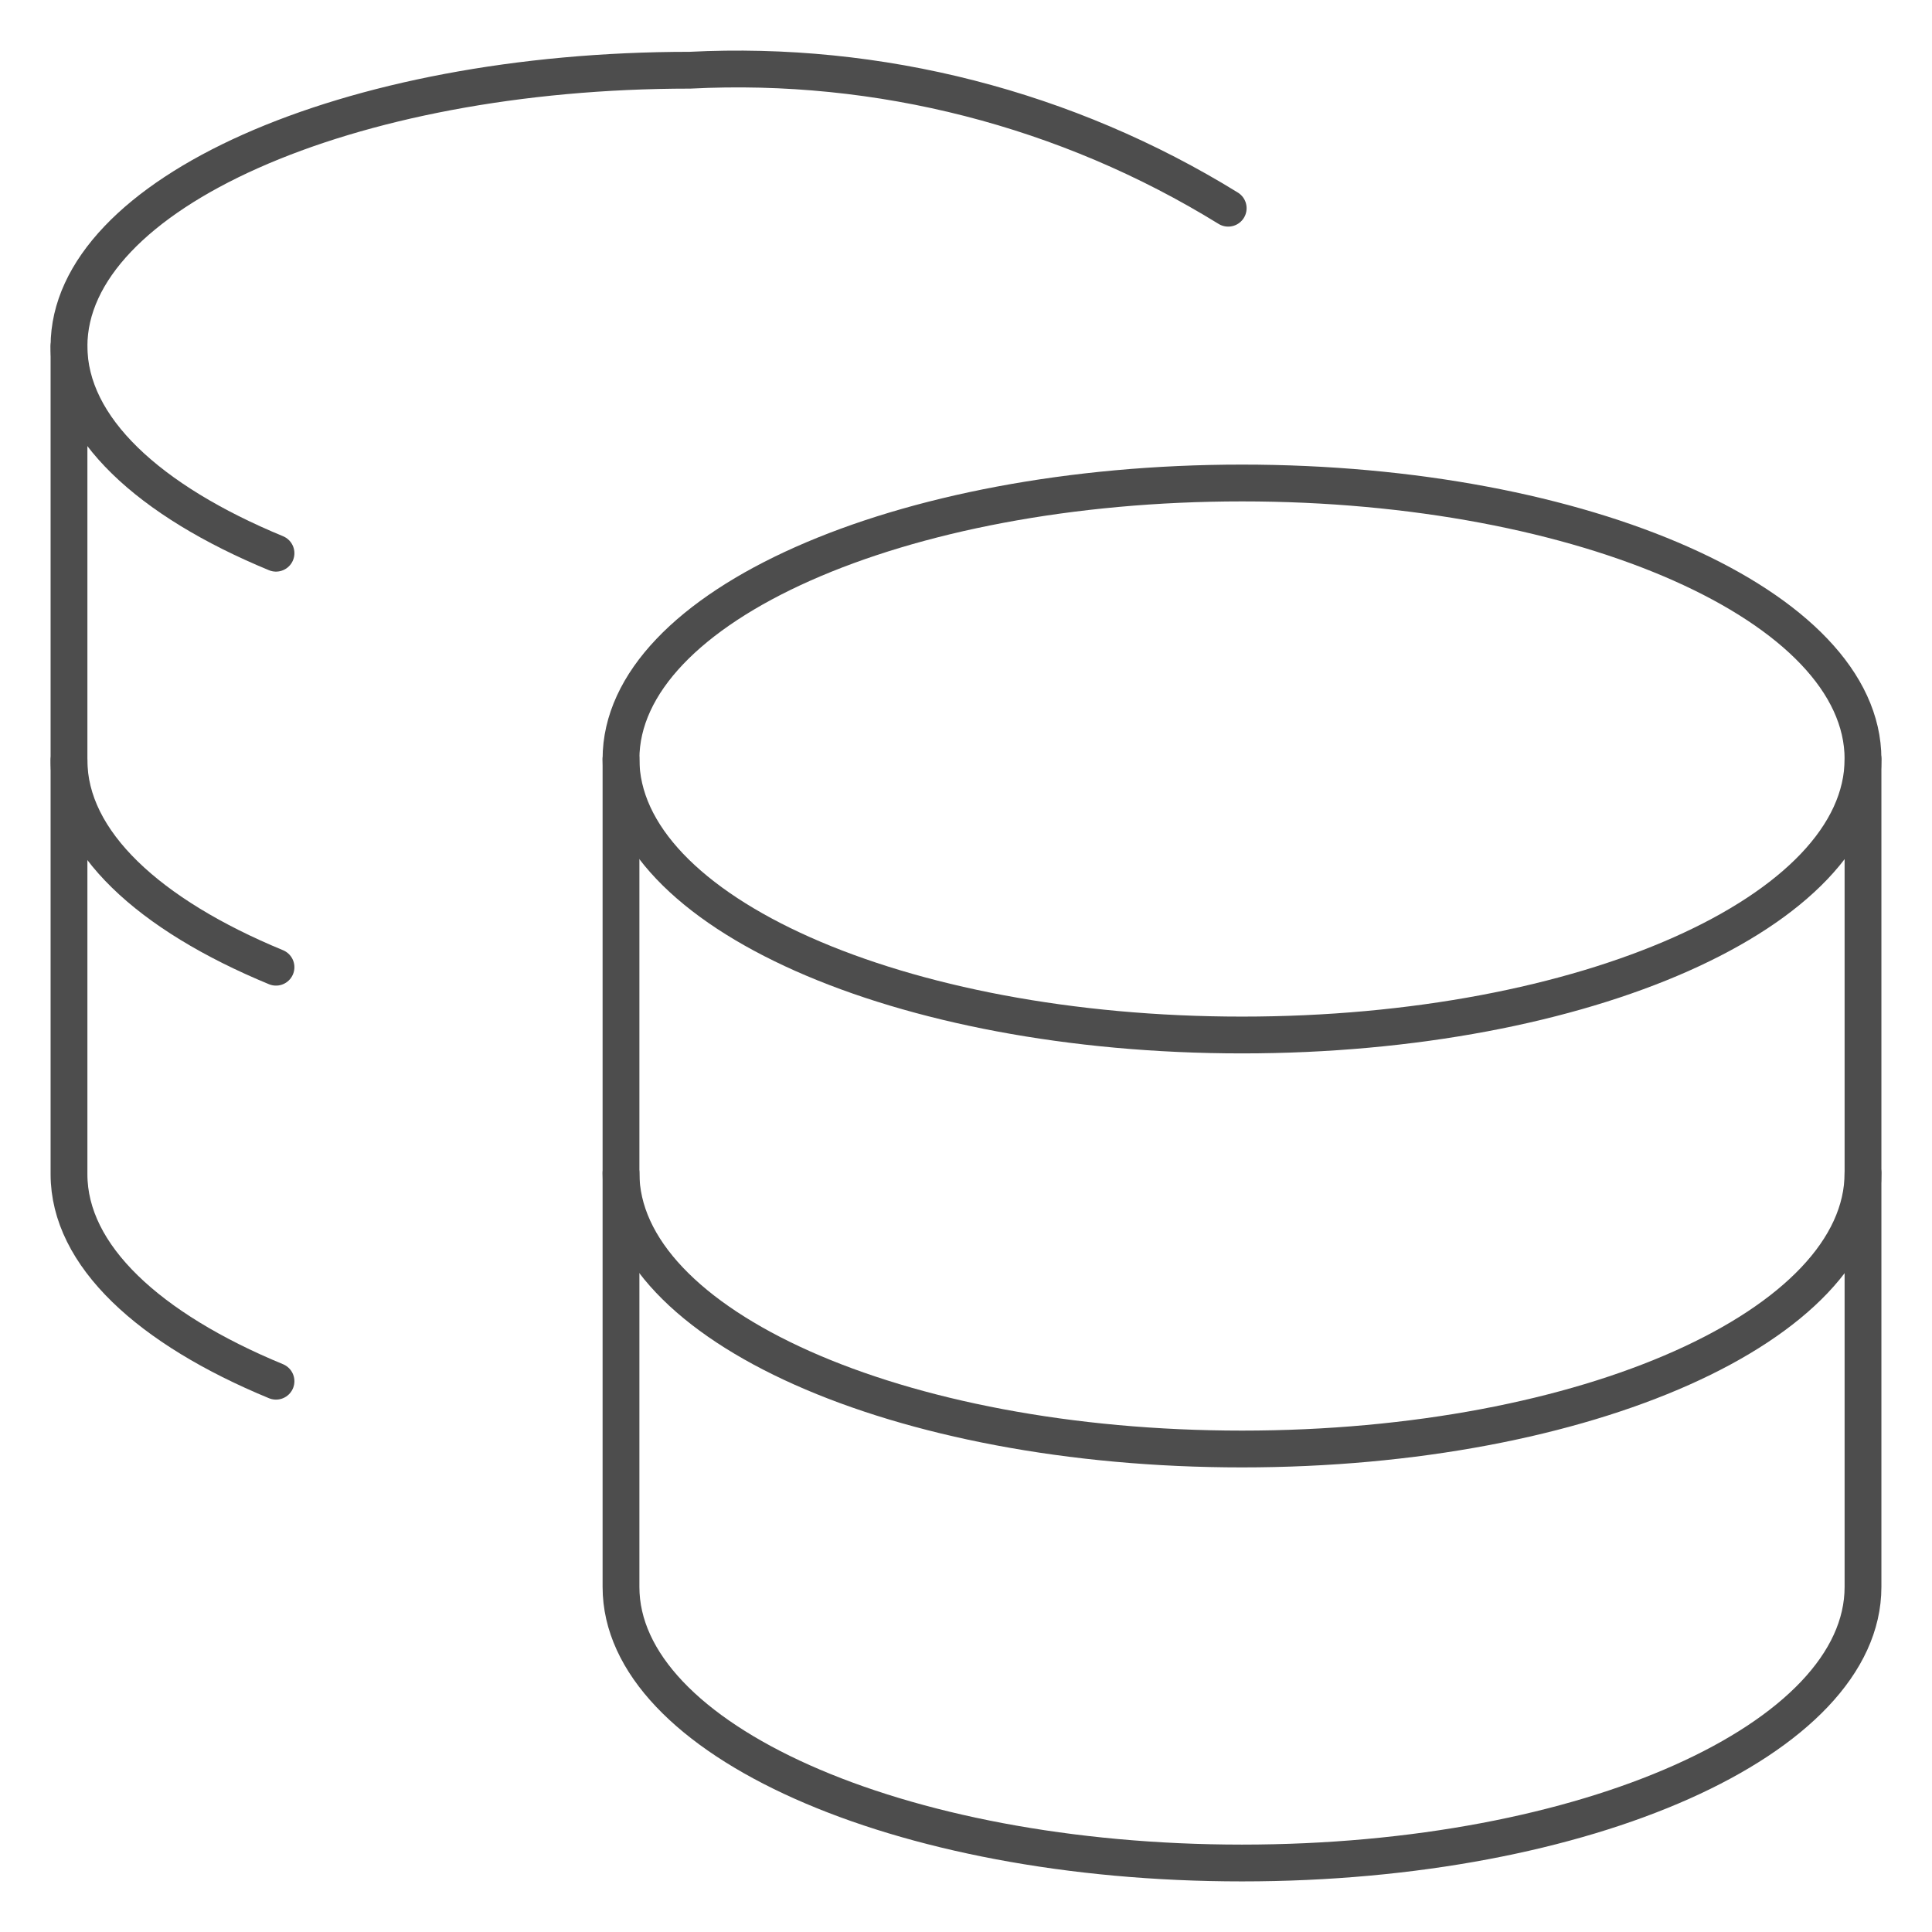<svg width="105" height="105" viewBox="0 0 105 105" fill="none" xmlns="http://www.w3.org/2000/svg">
<path d="M67.5 56.25C86.14 56.25 101.25 49.534 101.25 41.25C101.25 32.966 86.14 26.25 67.5 26.25C48.86 26.25 33.75 32.966 33.75 41.25C33.75 49.534 48.86 56.25 67.5 56.25Z" stroke="#4D4D4D" stroke-width="2" stroke-linecap="round" stroke-linejoin="round"/>
<path d="M33.75 41.25V86.25C33.75 94.5 48.75 101.25 67.5 101.25C86.25 101.25 101.25 94.5 101.25 86.25V41.25" stroke="#4D4D4D" stroke-width="2" stroke-linecap="round" stroke-linejoin="round"/>
<path d="M101.25 63.75C101.25 72 86.25 78.75 67.5 78.75C48.75 78.75 33.75 72 33.75 63.75" stroke="#4D4D4D" stroke-width="2" stroke-linecap="round" stroke-linejoin="round"/>
<path d="M66.75 11.316C57.986 5.907 47.785 3.292 37.5 3.816C18.825 3.816 3.75 10.566 3.75 18.816C3.75 23.241 8.1 27.216 15 30.066" stroke="#4D4D4D" stroke-width="2" stroke-linecap="round" stroke-linejoin="round"/>
<path d="M15 75.066C8.1 72.216 3.75 68.241 3.75 63.816V18.816" stroke="#4D4D4D" stroke-width="2" stroke-linecap="round" stroke-linejoin="round"/>
<path d="M15 52.566C8.1 49.716 3.75 45.741 3.75 41.316" stroke="#4D4D4D" stroke-width="2" stroke-linecap="round" stroke-linejoin="round"/>
</svg>
